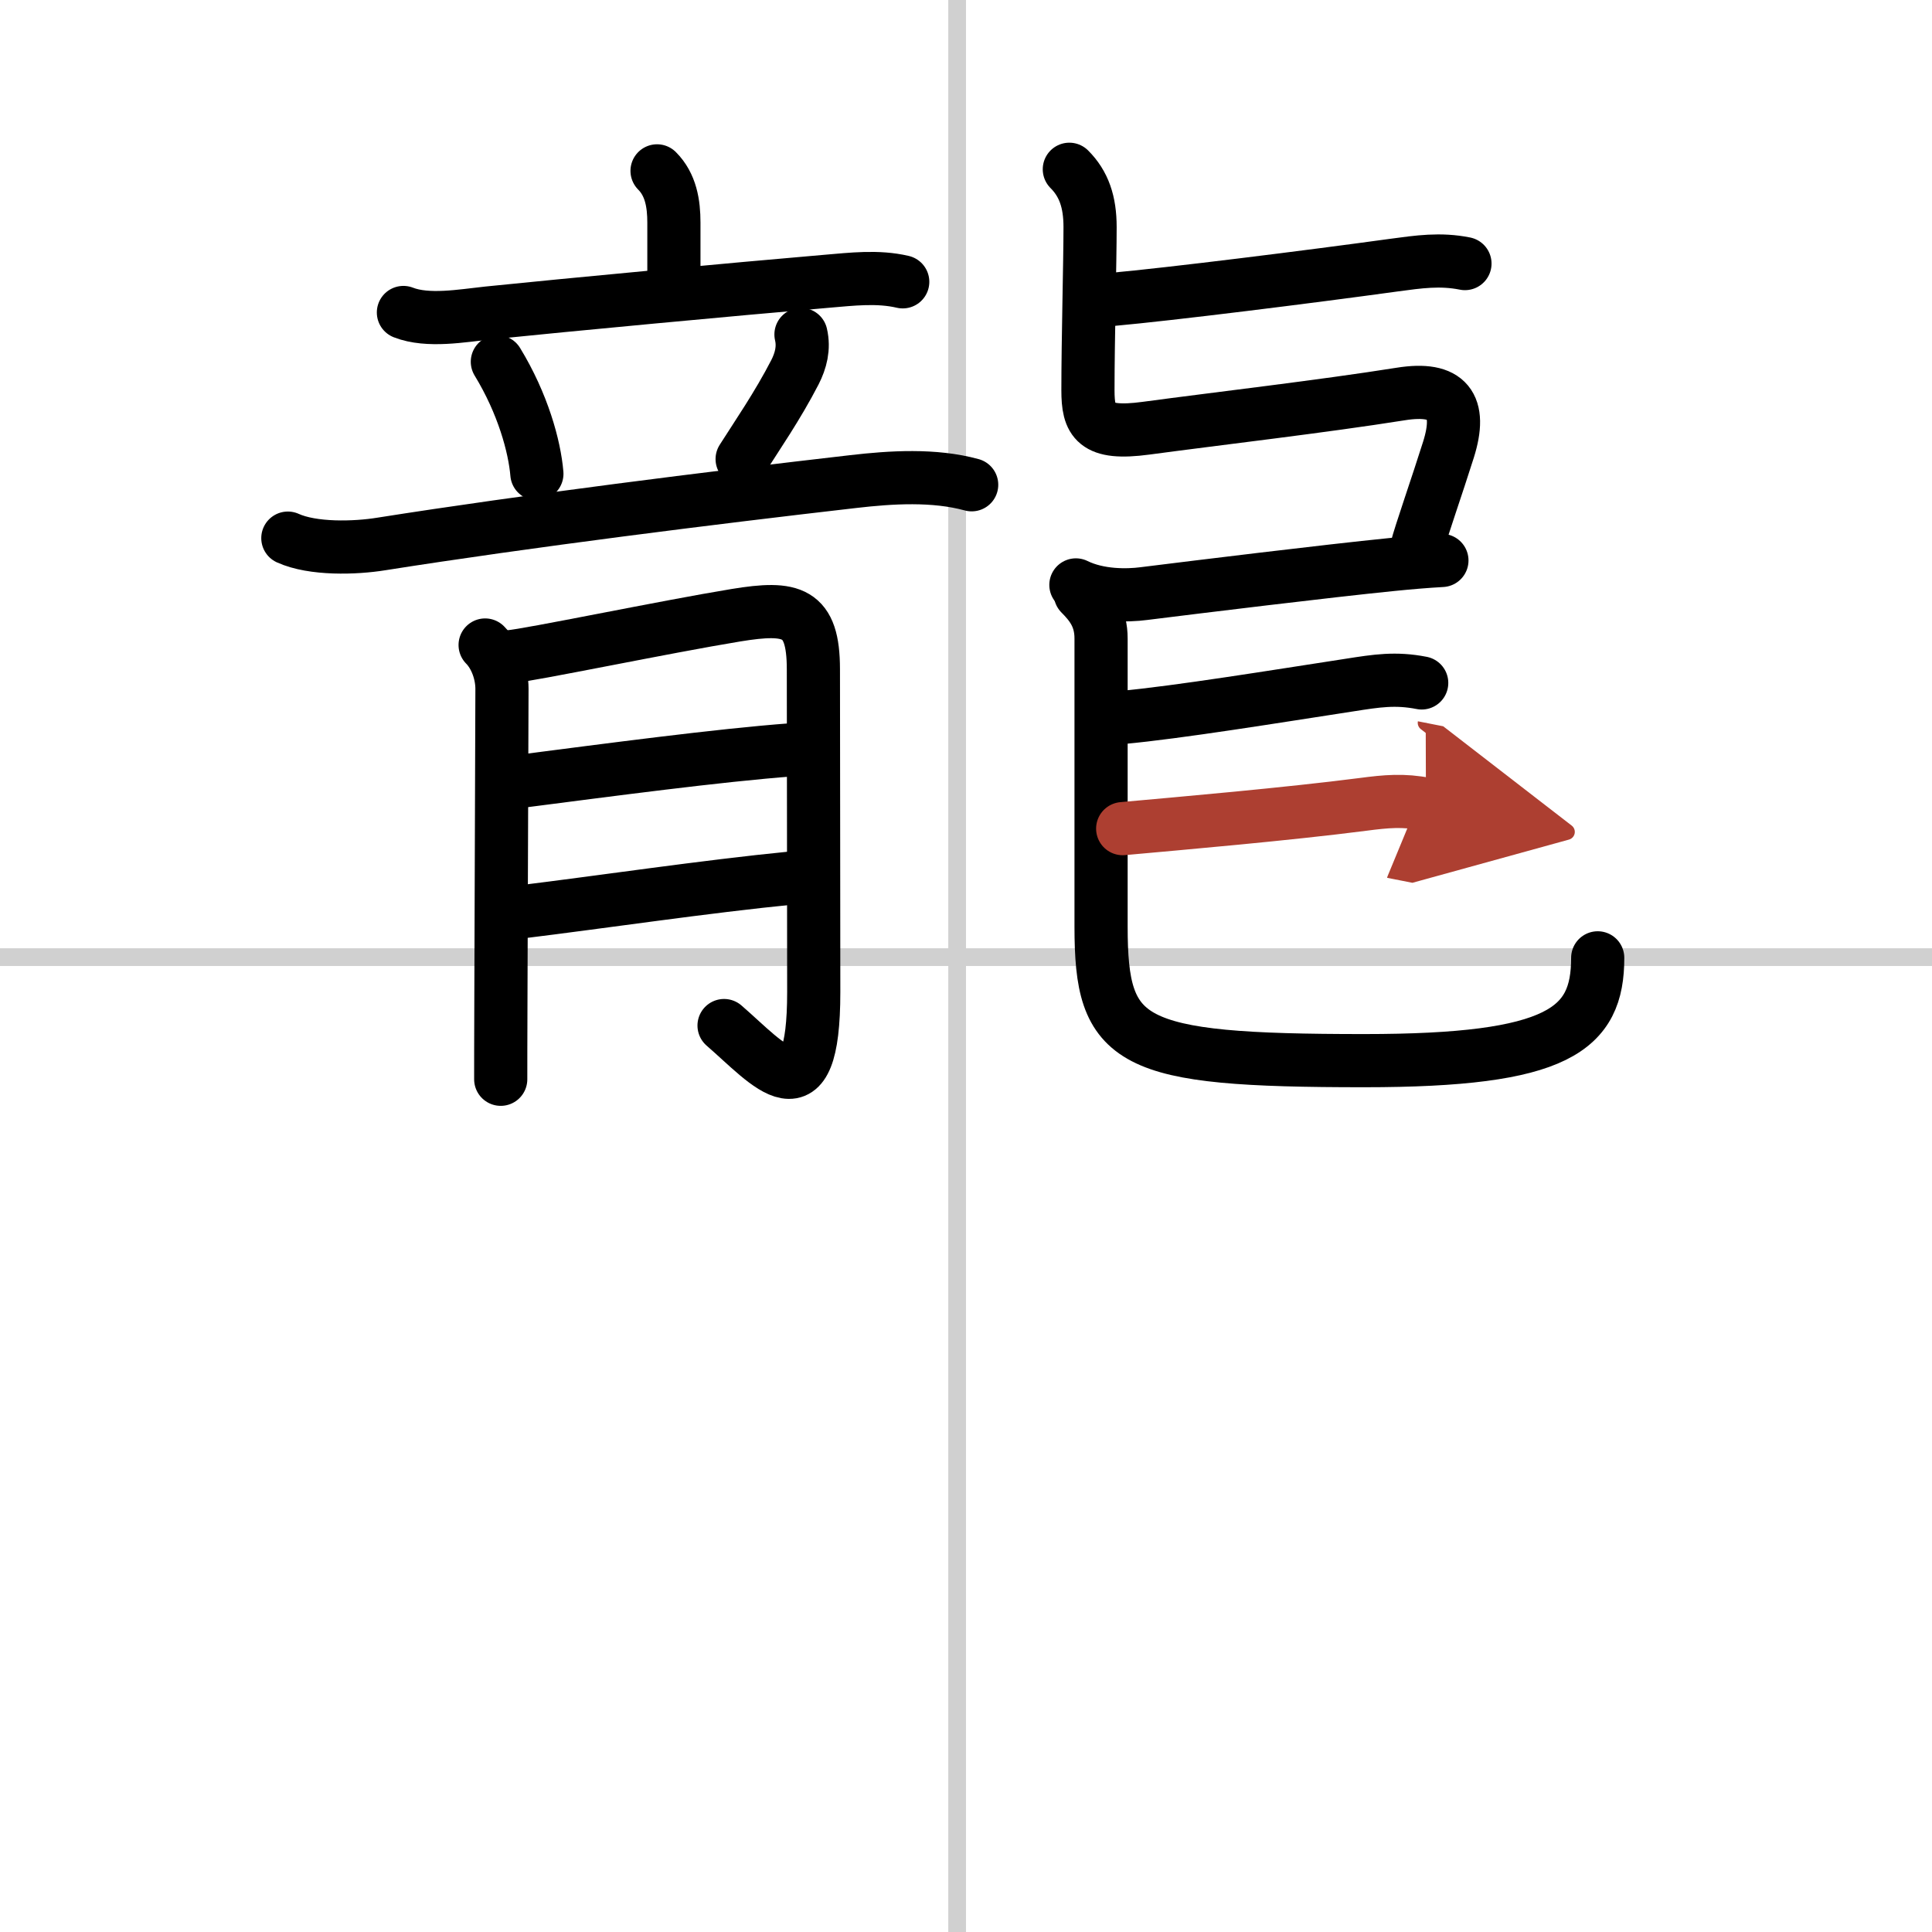 <svg width="400" height="400" viewBox="0 0 109 109" xmlns="http://www.w3.org/2000/svg"><defs><marker id="a" markerWidth="4" orient="auto" refX="1" refY="5" viewBox="0 0 10 10"><polyline points="0 0 10 5 0 10 1 5" fill="#ad3f31" stroke="#ad3f31"/></marker></defs><g fill="none" stroke="#000" stroke-linecap="round" stroke-linejoin="round" stroke-width="3"><rect width="100%" height="100%" fill="#fff" stroke="#fff"/><line x1="54" x2="54" y2="109" stroke="#d0d0d0" stroke-width="1"/><line x2="109" y1="54" y2="54" stroke="#d0d0d0" stroke-width="1"/><path d="m37.07 9.64c0.78 0.78 0.95 1.85 0.95 2.92v3.12"/><path d="m22.76 17.63c1.38 0.54 3.33 0.18 4.76 0.03 4.38-0.45 13.95-1.35 19.11-1.79 1.43-0.12 2.89-0.3 4.3 0.03"/><path d="m28.06 20.41c1.44 2.36 2.1 4.77 2.23 6.32"/><path d="m45.19 18.87c0.18 0.77-0.01 1.48-0.34 2.13-0.98 1.9-2.15 3.59-2.98 4.9"/><path d="m16.24 30.36c1.41 0.64 3.79 0.57 5.27 0.33 8.24-1.3 18.61-2.6 26.62-3.52 2.15-0.25 4.57-0.4 6.69 0.18"/><path d="m27.37 36.39c0.62 0.63 0.95 1.62 0.95 2.47 0 0.24-0.04 10.95-0.06 17.41-0.01 2.31-0.01 4.08-0.01 4.62"/><path d="m28.76 37.05c1.08-0.08 8.79-1.69 12.76-2.34 3.17-0.52 4.37-0.23 4.37 3.05 0 4.79 0.02 11.62 0.02 18.21 0 7.3-2.51 4.1-5.06 1.89"/><path d="m29.51 44.06c4.75-0.61 11.02-1.45 15.19-1.76"/><path d="m29.36 51.45c4.51-0.55 10.39-1.43 15.37-1.92"/><path d="m62.76 16.89c3.23-0.29 11.08-1.27 15.87-1.93 1.41-0.19 2.62-0.37 4.02-0.09"/><path d="m60.33 9.55c0.82 0.82 1.17 1.84 1.17 3.26 0 1.97-0.12 6.37-0.12 9.2 0 1.75 0.37 2.54 3.27 2.15 4.09-0.55 9.97-1.23 14.37-1.93 2.68-0.43 3.48 0.66 2.7 3.14-0.6 1.91-1.62 4.84-1.79 5.54"/><path d="m60.7 33c1.3 0.64 2.91 0.61 3.83 0.49 3.13-0.39 10.3-1.27 13.99-1.64 0.99-0.1 1.94-0.18 2.83-0.23"/><path d="m60.95 33.5c0.66 0.66 1.17 1.35 1.17 2.52v16.25c0 6.62 1.5 7.57 14.85 7.57 10.98 0 13.17-1.76 13.17-5.8"/><path d="m63.28 40.48c3.18-0.29 8.69-1.19 12.86-1.83 1.53-0.24 2.59-0.41 4.07-0.12"/><path d="m63.34 46.75c3.32-0.3 9.31-0.82 13.57-1.37 1.29-0.17 2.27-0.26 3.54-0.01" marker-end="url(#a)" stroke="#ad3f31"/></g></svg>
